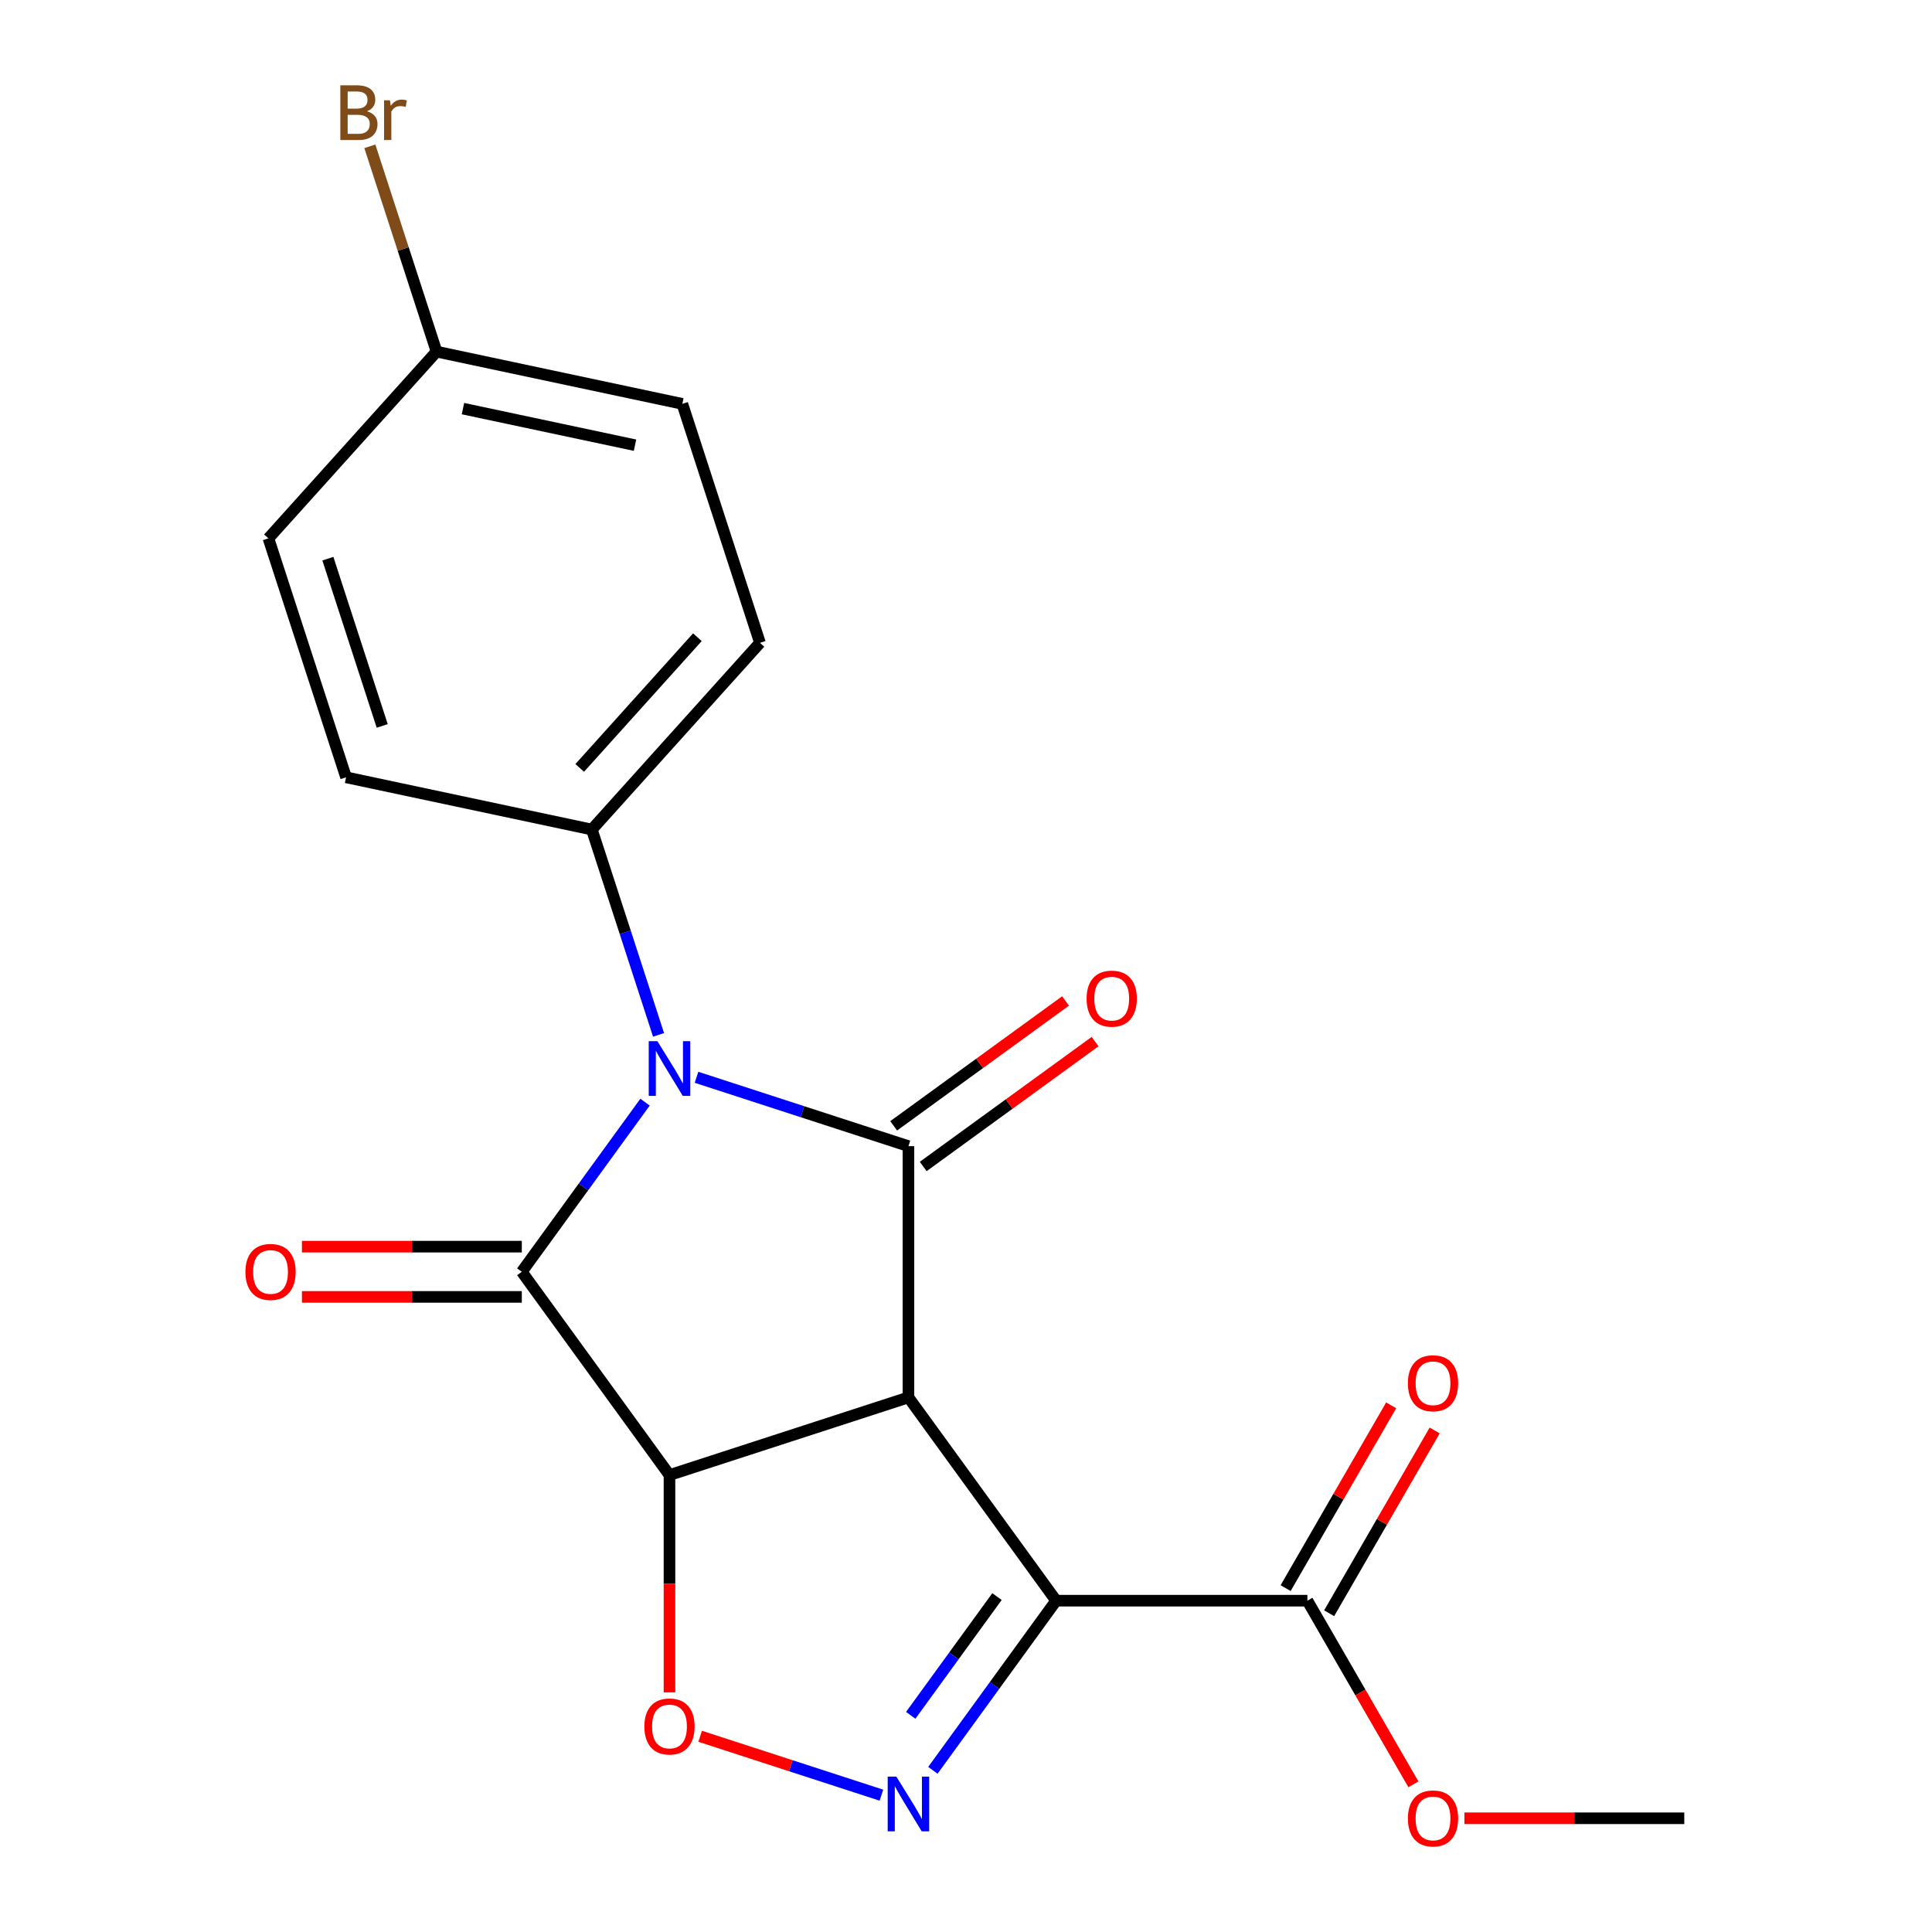 <?xml version='1.0' encoding='iso-8859-1'?>
<svg version='1.1' baseProfile='full'
              xmlns='http://www.w3.org/2000/svg'
                      xmlns:rdkit='http://www.rdkit.org/xml'
                      xmlns:xlink='http://www.w3.org/1999/xlink'
                  xml:space='preserve'
width='1000px' height='1000px' viewBox='0 0 1000 1000'>
<!-- END OF HEADER -->
<rect style='opacity:1.0;fill:#FFFFFF;stroke:none' width='1000' height='1000' x='0' y='0'> </rect>
<path class='bond-0' d='M 470.209,723.298 L 346.523,763.486' style='fill:none;fill-rule:evenodd;stroke:#000000;stroke-width:6px;stroke-linecap:butt;stroke-linejoin:miter;stroke-opacity:1' />
<path class='bond-2' d='M 470.209,723.298 L 470.209,593.247' style='fill:none;fill-rule:evenodd;stroke:#000000;stroke-width:6px;stroke-linecap:butt;stroke-linejoin:miter;stroke-opacity:1' />
<path class='bond-4' d='M 470.209,723.298 L 546.651,828.511' style='fill:none;fill-rule:evenodd;stroke:#000000;stroke-width:6px;stroke-linecap:butt;stroke-linejoin:miter;stroke-opacity:1' />
<path class='bond-3' d='M 346.523,763.486 L 270.082,658.272' style='fill:none;fill-rule:evenodd;stroke:#000000;stroke-width:6px;stroke-linecap:butt;stroke-linejoin:miter;stroke-opacity:1' />
<path class='bond-6' d='M 346.523,763.486 L 346.523,819.725' style='fill:none;fill-rule:evenodd;stroke:#000000;stroke-width:6px;stroke-linecap:butt;stroke-linejoin:miter;stroke-opacity:1' />
<path class='bond-6' d='M 346.523,819.725 L 346.523,875.965' style='fill:none;fill-rule:evenodd;stroke:#FF0000;stroke-width:6px;stroke-linecap:butt;stroke-linejoin:miter;stroke-opacity:1' />
<path class='bond-1' d='M 360.515,557.605 L 415.362,575.426' style='fill:none;fill-rule:evenodd;stroke:#0000FF;stroke-width:6px;stroke-linecap:butt;stroke-linejoin:miter;stroke-opacity:1' />
<path class='bond-1' d='M 415.362,575.426 L 470.209,593.247' style='fill:none;fill-rule:evenodd;stroke:#000000;stroke-width:6px;stroke-linecap:butt;stroke-linejoin:miter;stroke-opacity:1' />
<path class='bond-8' d='M 340.866,535.648 L 323.601,482.511' style='fill:none;fill-rule:evenodd;stroke:#0000FF;stroke-width:6px;stroke-linecap:butt;stroke-linejoin:miter;stroke-opacity:1' />
<path class='bond-8' d='M 323.601,482.511 L 306.336,429.374' style='fill:none;fill-rule:evenodd;stroke:#000000;stroke-width:6px;stroke-linecap:butt;stroke-linejoin:miter;stroke-opacity:1' />
<path class='bond-21' d='M 333.873,570.47 L 301.978,614.371' style='fill:none;fill-rule:evenodd;stroke:#0000FF;stroke-width:6px;stroke-linecap:butt;stroke-linejoin:miter;stroke-opacity:1' />
<path class='bond-21' d='M 301.978,614.371 L 270.082,658.272' style='fill:none;fill-rule:evenodd;stroke:#000000;stroke-width:6px;stroke-linecap:butt;stroke-linejoin:miter;stroke-opacity:1' />
<path class='bond-10' d='M 477.853,603.768 L 522.334,571.451' style='fill:none;fill-rule:evenodd;stroke:#000000;stroke-width:6px;stroke-linecap:butt;stroke-linejoin:miter;stroke-opacity:1' />
<path class='bond-10' d='M 522.334,571.451 L 566.815,539.134' style='fill:none;fill-rule:evenodd;stroke:#FF0000;stroke-width:6px;stroke-linecap:butt;stroke-linejoin:miter;stroke-opacity:1' />
<path class='bond-10' d='M 462.565,582.726 L 507.046,550.408' style='fill:none;fill-rule:evenodd;stroke:#000000;stroke-width:6px;stroke-linecap:butt;stroke-linejoin:miter;stroke-opacity:1' />
<path class='bond-10' d='M 507.046,550.408 L 551.527,518.091' style='fill:none;fill-rule:evenodd;stroke:#FF0000;stroke-width:6px;stroke-linecap:butt;stroke-linejoin:miter;stroke-opacity:1' />
<path class='bond-9' d='M 270.082,645.267 L 213.182,645.267' style='fill:none;fill-rule:evenodd;stroke:#000000;stroke-width:6px;stroke-linecap:butt;stroke-linejoin:miter;stroke-opacity:1' />
<path class='bond-9' d='M 213.182,645.267 L 156.282,645.267' style='fill:none;fill-rule:evenodd;stroke:#FF0000;stroke-width:6px;stroke-linecap:butt;stroke-linejoin:miter;stroke-opacity:1' />
<path class='bond-9' d='M 270.082,671.277 L 213.182,671.277' style='fill:none;fill-rule:evenodd;stroke:#000000;stroke-width:6px;stroke-linecap:butt;stroke-linejoin:miter;stroke-opacity:1' />
<path class='bond-9' d='M 213.182,671.277 L 156.282,671.277' style='fill:none;fill-rule:evenodd;stroke:#FF0000;stroke-width:6px;stroke-linecap:butt;stroke-linejoin:miter;stroke-opacity:1' />
<path class='bond-5' d='M 546.651,828.511 L 514.755,872.412' style='fill:none;fill-rule:evenodd;stroke:#000000;stroke-width:6px;stroke-linecap:butt;stroke-linejoin:miter;stroke-opacity:1' />
<path class='bond-5' d='M 514.755,872.412 L 482.859,916.313' style='fill:none;fill-rule:evenodd;stroke:#0000FF;stroke-width:6px;stroke-linecap:butt;stroke-linejoin:miter;stroke-opacity:1' />
<path class='bond-5' d='M 516.04,826.393 L 493.712,857.124' style='fill:none;fill-rule:evenodd;stroke:#000000;stroke-width:6px;stroke-linecap:butt;stroke-linejoin:miter;stroke-opacity:1' />
<path class='bond-5' d='M 493.712,857.124 L 471.385,887.854' style='fill:none;fill-rule:evenodd;stroke:#0000FF;stroke-width:6px;stroke-linecap:butt;stroke-linejoin:miter;stroke-opacity:1' />
<path class='bond-7' d='M 546.651,828.511 L 676.702,828.511' style='fill:none;fill-rule:evenodd;stroke:#000000;stroke-width:6px;stroke-linecap:butt;stroke-linejoin:miter;stroke-opacity:1' />
<path class='bond-20' d='M 456.218,929.178 L 409.312,913.938' style='fill:none;fill-rule:evenodd;stroke:#0000FF;stroke-width:6px;stroke-linecap:butt;stroke-linejoin:miter;stroke-opacity:1' />
<path class='bond-20' d='M 409.312,913.938 L 362.407,898.697' style='fill:none;fill-rule:evenodd;stroke:#FF0000;stroke-width:6px;stroke-linecap:butt;stroke-linejoin:miter;stroke-opacity:1' />
<path class='bond-11' d='M 687.964,835.013 L 715.278,787.706' style='fill:none;fill-rule:evenodd;stroke:#000000;stroke-width:6px;stroke-linecap:butt;stroke-linejoin:miter;stroke-opacity:1' />
<path class='bond-11' d='M 715.278,787.706 L 742.591,740.398' style='fill:none;fill-rule:evenodd;stroke:#FF0000;stroke-width:6px;stroke-linecap:butt;stroke-linejoin:miter;stroke-opacity:1' />
<path class='bond-11' d='M 665.439,822.008 L 692.752,774.7' style='fill:none;fill-rule:evenodd;stroke:#000000;stroke-width:6px;stroke-linecap:butt;stroke-linejoin:miter;stroke-opacity:1' />
<path class='bond-11' d='M 692.752,774.7 L 720.065,727.392' style='fill:none;fill-rule:evenodd;stroke:#FF0000;stroke-width:6px;stroke-linecap:butt;stroke-linejoin:miter;stroke-opacity:1' />
<path class='bond-14' d='M 676.702,828.511 L 704.142,876.039' style='fill:none;fill-rule:evenodd;stroke:#000000;stroke-width:6px;stroke-linecap:butt;stroke-linejoin:miter;stroke-opacity:1' />
<path class='bond-14' d='M 704.142,876.039 L 731.582,923.567' style='fill:none;fill-rule:evenodd;stroke:#FF0000;stroke-width:6px;stroke-linecap:butt;stroke-linejoin:miter;stroke-opacity:1' />
<path class='bond-12' d='M 306.336,429.374 L 393.357,332.727' style='fill:none;fill-rule:evenodd;stroke:#000000;stroke-width:6px;stroke-linecap:butt;stroke-linejoin:miter;stroke-opacity:1' />
<path class='bond-12' d='M 300.059,397.472 L 360.974,329.82' style='fill:none;fill-rule:evenodd;stroke:#000000;stroke-width:6px;stroke-linecap:butt;stroke-linejoin:miter;stroke-opacity:1' />
<path class='bond-13' d='M 306.336,429.374 L 179.127,402.334' style='fill:none;fill-rule:evenodd;stroke:#000000;stroke-width:6px;stroke-linecap:butt;stroke-linejoin:miter;stroke-opacity:1' />
<path class='bond-17' d='M 393.357,332.727 L 353.169,209.041' style='fill:none;fill-rule:evenodd;stroke:#000000;stroke-width:6px;stroke-linecap:butt;stroke-linejoin:miter;stroke-opacity:1' />
<path class='bond-16' d='M 179.127,402.334 L 138.939,278.649' style='fill:none;fill-rule:evenodd;stroke:#000000;stroke-width:6px;stroke-linecap:butt;stroke-linejoin:miter;stroke-opacity:1' />
<path class='bond-16' d='M 197.836,375.744 L 169.704,289.164' style='fill:none;fill-rule:evenodd;stroke:#000000;stroke-width:6px;stroke-linecap:butt;stroke-linejoin:miter;stroke-opacity:1' />
<path class='bond-19' d='M 757.978,941.138 L 814.878,941.138' style='fill:none;fill-rule:evenodd;stroke:#FF0000;stroke-width:6px;stroke-linecap:butt;stroke-linejoin:miter;stroke-opacity:1' />
<path class='bond-19' d='M 814.878,941.138 L 871.778,941.138' style='fill:none;fill-rule:evenodd;stroke:#000000;stroke-width:6px;stroke-linecap:butt;stroke-linejoin:miter;stroke-opacity:1' />
<path class='bond-15' d='M 225.96,182.002 L 138.939,278.649' style='fill:none;fill-rule:evenodd;stroke:#000000;stroke-width:6px;stroke-linecap:butt;stroke-linejoin:miter;stroke-opacity:1' />
<path class='bond-18' d='M 225.96,182.002 L 208.695,128.865' style='fill:none;fill-rule:evenodd;stroke:#000000;stroke-width:6px;stroke-linecap:butt;stroke-linejoin:miter;stroke-opacity:1' />
<path class='bond-18' d='M 208.695,128.865 L 191.429,75.728' style='fill:none;fill-rule:evenodd;stroke:#7F4C19;stroke-width:6px;stroke-linecap:butt;stroke-linejoin:miter;stroke-opacity:1' />
<path class='bond-22' d='M 225.96,182.002 L 353.169,209.041' style='fill:none;fill-rule:evenodd;stroke:#000000;stroke-width:6px;stroke-linecap:butt;stroke-linejoin:miter;stroke-opacity:1' />
<path class='bond-22' d='M 239.633,211.5 L 328.679,230.427' style='fill:none;fill-rule:evenodd;stroke:#000000;stroke-width:6px;stroke-linecap:butt;stroke-linejoin:miter;stroke-opacity:1' />
<path  class='atom-2' d='M 340.263 538.899
L 349.543 553.899
Q 350.463 555.379, 351.943 558.059
Q 353.423 560.739, 353.503 560.899
L 353.503 538.899
L 357.263 538.899
L 357.263 567.219
L 353.383 567.219
L 343.423 550.819
Q 342.263 548.899, 341.023 546.699
Q 339.823 544.499, 339.463 543.819
L 339.463 567.219
L 335.783 567.219
L 335.783 538.899
L 340.263 538.899
' fill='#0000FF'/>
<path  class='atom-6' d='M 463.949 919.564
L 473.229 934.564
Q 474.149 936.044, 475.629 938.724
Q 477.109 941.404, 477.189 941.564
L 477.189 919.564
L 480.949 919.564
L 480.949 947.884
L 477.069 947.884
L 467.109 931.484
Q 465.949 929.564, 464.709 927.364
Q 463.509 925.164, 463.149 924.484
L 463.149 947.884
L 459.469 947.884
L 459.469 919.564
L 463.949 919.564
' fill='#0000FF'/>
<path  class='atom-7' d='M 333.523 893.616
Q 333.523 886.816, 336.883 883.016
Q 340.243 879.216, 346.523 879.216
Q 352.803 879.216, 356.163 883.016
Q 359.523 886.816, 359.523 893.616
Q 359.523 900.496, 356.123 904.416
Q 352.723 908.296, 346.523 908.296
Q 340.283 908.296, 336.883 904.416
Q 333.523 900.536, 333.523 893.616
M 346.523 905.096
Q 350.843 905.096, 353.163 902.216
Q 355.523 899.296, 355.523 893.616
Q 355.523 888.056, 353.163 885.256
Q 350.843 882.416, 346.523 882.416
Q 342.203 882.416, 339.843 885.216
Q 337.523 888.016, 337.523 893.616
Q 337.523 899.336, 339.843 902.216
Q 342.203 905.096, 346.523 905.096
' fill='#FF0000'/>
<path  class='atom-10' d='M 127.031 658.352
Q 127.031 651.552, 130.391 647.752
Q 133.751 643.952, 140.031 643.952
Q 146.311 643.952, 149.671 647.752
Q 153.031 651.552, 153.031 658.352
Q 153.031 665.232, 149.631 669.152
Q 146.231 673.032, 140.031 673.032
Q 133.791 673.032, 130.391 669.152
Q 127.031 665.272, 127.031 658.352
M 140.031 669.832
Q 144.351 669.832, 146.671 666.952
Q 149.031 664.032, 149.031 658.352
Q 149.031 652.792, 146.671 649.992
Q 144.351 647.152, 140.031 647.152
Q 135.711 647.152, 133.351 649.952
Q 131.031 652.752, 131.031 658.352
Q 131.031 664.072, 133.351 666.952
Q 135.711 669.832, 140.031 669.832
' fill='#FF0000'/>
<path  class='atom-11' d='M 562.422 516.885
Q 562.422 510.085, 565.782 506.285
Q 569.142 502.485, 575.422 502.485
Q 581.702 502.485, 585.062 506.285
Q 588.422 510.085, 588.422 516.885
Q 588.422 523.765, 585.022 527.685
Q 581.622 531.565, 575.422 531.565
Q 569.182 531.565, 565.782 527.685
Q 562.422 523.805, 562.422 516.885
M 575.422 528.365
Q 579.742 528.365, 582.062 525.485
Q 584.422 522.565, 584.422 516.885
Q 584.422 511.325, 582.062 508.525
Q 579.742 505.685, 575.422 505.685
Q 571.102 505.685, 568.742 508.485
Q 566.422 511.285, 566.422 516.885
Q 566.422 522.605, 568.742 525.485
Q 571.102 528.365, 575.422 528.365
' fill='#FF0000'/>
<path  class='atom-12' d='M 728.727 715.964
Q 728.727 709.164, 732.087 705.364
Q 735.447 701.564, 741.727 701.564
Q 748.007 701.564, 751.367 705.364
Q 754.727 709.164, 754.727 715.964
Q 754.727 722.844, 751.327 726.764
Q 747.927 730.644, 741.727 730.644
Q 735.487 730.644, 732.087 726.764
Q 728.727 722.884, 728.727 715.964
M 741.727 727.444
Q 746.047 727.444, 748.367 724.564
Q 750.727 721.644, 750.727 715.964
Q 750.727 710.404, 748.367 707.604
Q 746.047 704.764, 741.727 704.764
Q 737.407 704.764, 735.047 707.564
Q 732.727 710.364, 732.727 715.964
Q 732.727 721.684, 735.047 724.564
Q 737.407 727.444, 741.727 727.444
' fill='#FF0000'/>
<path  class='atom-15' d='M 728.727 941.218
Q 728.727 934.418, 732.087 930.618
Q 735.447 926.818, 741.727 926.818
Q 748.007 926.818, 751.367 930.618
Q 754.727 934.418, 754.727 941.218
Q 754.727 948.098, 751.327 952.018
Q 747.927 955.898, 741.727 955.898
Q 735.487 955.898, 732.087 952.018
Q 728.727 948.138, 728.727 941.218
M 741.727 952.698
Q 746.047 952.698, 748.367 949.818
Q 750.727 946.898, 750.727 941.218
Q 750.727 935.658, 748.367 932.858
Q 746.047 930.018, 741.727 930.018
Q 737.407 930.018, 735.047 932.818
Q 732.727 935.618, 732.727 941.218
Q 732.727 946.938, 735.047 949.818
Q 737.407 952.698, 741.727 952.698
' fill='#FF0000'/>
<path  class='atom-19' d='M 189.912 57.597
Q 192.632 58.357, 193.992 60.037
Q 195.392 61.677, 195.392 64.117
Q 195.392 68.037, 192.872 70.277
Q 190.392 72.477, 185.672 72.477
L 176.152 72.477
L 176.152 44.157
L 184.512 44.157
Q 189.352 44.157, 191.792 46.117
Q 194.232 48.077, 194.232 51.677
Q 194.232 55.957, 189.912 57.597
M 179.952 47.357
L 179.952 56.237
L 184.512 56.237
Q 187.312 56.237, 188.752 55.117
Q 190.232 53.957, 190.232 51.677
Q 190.232 47.357, 184.512 47.357
L 179.952 47.357
M 185.672 69.277
Q 188.432 69.277, 189.912 67.957
Q 191.392 66.637, 191.392 64.117
Q 191.392 61.797, 189.752 60.637
Q 188.152 59.437, 185.072 59.437
L 179.952 59.437
L 179.952 69.277
L 185.672 69.277
' fill='#7F4C19'/>
<path  class='atom-19' d='M 201.832 51.917
L 202.272 54.757
Q 204.432 51.557, 207.952 51.557
Q 209.072 51.557, 210.592 51.957
L 209.992 55.317
Q 208.272 54.917, 207.312 54.917
Q 205.632 54.917, 204.512 55.597
Q 203.432 56.237, 202.552 57.797
L 202.552 72.477
L 198.792 72.477
L 198.792 51.917
L 201.832 51.917
' fill='#7F4C19'/>
</svg>
